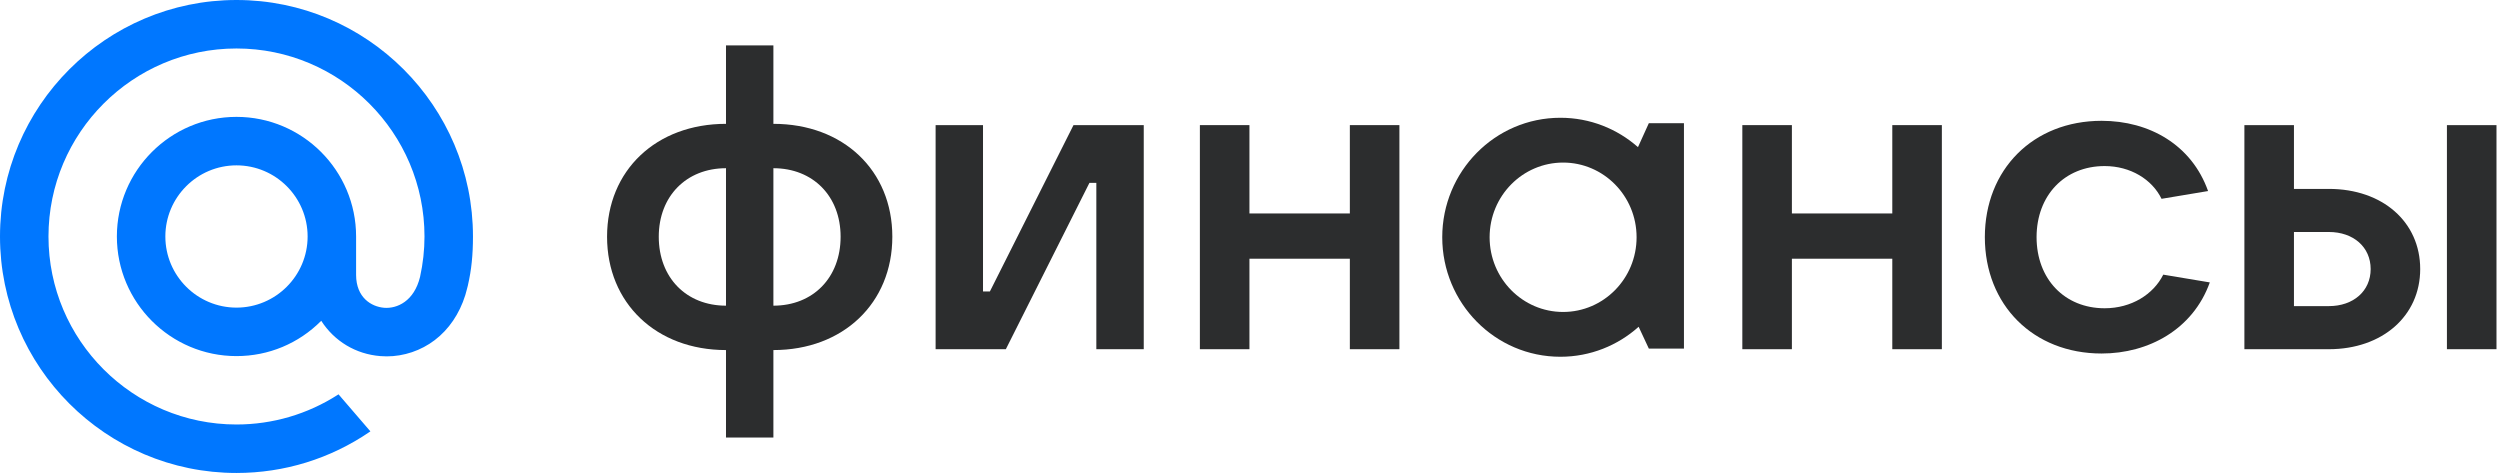 <?xml version="1.0" encoding="UTF-8"?> <svg xmlns="http://www.w3.org/2000/svg" width="148" height="28" viewBox="0 0 148 28" fill="none"><path d="M18.211 14C18.211 16.322 16.322 18.211 14 18.211C11.678 18.211 9.789 16.322 9.789 14C9.789 11.678 11.678 9.789 14 9.789C16.322 9.789 18.211 11.678 18.211 14ZM14 0C6.281 0 0 6.281 0 14C0 21.719 6.281 28 14 28C16.828 28 19.555 27.158 21.886 25.565L21.927 25.537L20.04 23.344L20.009 23.365C18.214 24.519 16.136 25.13 14 25.13C7.863 25.13 2.87 20.137 2.87 14C2.87 7.863 7.863 2.87 14 2.87C20.137 2.87 25.13 7.863 25.13 14C25.13 14.795 25.042 15.6 24.867 16.392C24.516 17.837 23.504 18.28 22.745 18.221C21.981 18.159 21.087 17.615 21.081 16.283V15.268V14C21.081 10.095 17.905 6.919 14 6.919C10.095 6.919 6.919 10.095 6.919 14C6.919 17.905 10.095 21.081 14 21.081C15.897 21.081 17.676 20.339 19.017 18.991C19.797 20.205 21.068 20.966 22.515 21.081C22.639 21.092 22.766 21.097 22.892 21.097C23.909 21.097 24.919 20.757 25.733 20.138C26.572 19.501 27.198 18.58 27.545 17.473C27.6 17.294 27.702 16.885 27.703 16.882L27.705 16.867C27.909 15.979 28 15.094 28 14C28 6.281 21.719 0 14 0" fill="#0077FF"></path><path d="M45.785 25.903H42.979V20.724C38.846 20.724 35.938 17.943 35.938 14.014C35.938 10.086 38.846 7.331 42.979 7.331V2.688H45.785V7.331C49.918 7.331 52.826 10.086 52.826 14.014C52.826 17.943 49.918 20.724 45.785 20.724V25.903ZM42.979 18.096V9.958C40.632 9.958 38.999 11.616 38.999 14.014C38.999 16.438 40.632 18.096 42.979 18.096ZM45.785 9.958V18.096C48.132 18.096 49.764 16.438 49.764 14.014C49.764 11.616 48.132 9.958 45.785 9.958Z" fill="#2C2D2E"></path><path d="M59.546 20.673H55.388V7.407H58.194V17.254H58.602L63.551 7.407H67.71V20.673H64.903V10.825H64.495L59.546 20.673Z" fill="#2C2D2E"></path><path d="M79.911 12.637V7.407H82.845V20.673H79.911V15.316H73.967V20.673H71.033V7.407H73.967V12.637H79.911Z" fill="#2C2D2E"></path><path d="M112.024 12.637V7.407H114.958V20.673H112.024V15.316H106.08V20.673H103.146V7.407H106.08V12.637H112.024Z" fill="#2C2D2E"></path><path d="M124.417 20.928C120.361 20.928 117.503 18.045 117.503 14.04C117.503 10.035 120.361 7.152 124.417 7.152C127.249 7.152 129.749 8.581 130.718 11.31L127.963 11.77C127.402 10.621 126.126 9.831 124.595 9.831C122.223 9.831 120.565 11.565 120.565 14.04C120.565 16.515 122.223 18.249 124.595 18.249C126.177 18.249 127.478 17.433 128.065 16.259L130.82 16.719C129.825 19.499 127.198 20.928 124.417 20.928Z" fill="#2C2D2E"></path><path d="M137.868 20.673H132.868V7.407H135.802V11.183H137.868C141.057 11.183 143.276 13.147 143.276 15.928C143.276 18.709 141.031 20.673 137.868 20.673ZM147.792 20.673H144.858V7.407H147.792V20.673ZM135.802 13.734V18.122H137.868C139.322 18.122 140.343 17.229 140.343 15.928C140.343 14.627 139.322 13.734 137.868 13.734H135.802Z" fill="#2C2D2E"></path><path fill-rule="evenodd" clip-rule="evenodd" d="M92.375 6.972C88.5 6.972 85.381 10.151 85.381 14.046C85.381 17.94 88.5 21.12 92.375 21.12C94.155 21.12 95.776 20.448 97.008 19.345L97.611 20.637H99.69V7.293H97.611L96.968 8.711C95.741 7.629 94.136 6.972 92.375 6.972ZM92.536 9.624C90.145 9.624 88.185 11.591 88.185 14.046C88.185 16.5 90.145 18.468 92.536 18.468C94.926 18.468 96.886 16.5 96.886 14.046C96.886 11.591 94.926 9.624 92.536 9.624Z" fill="#2C2D2E"></path></svg> 
